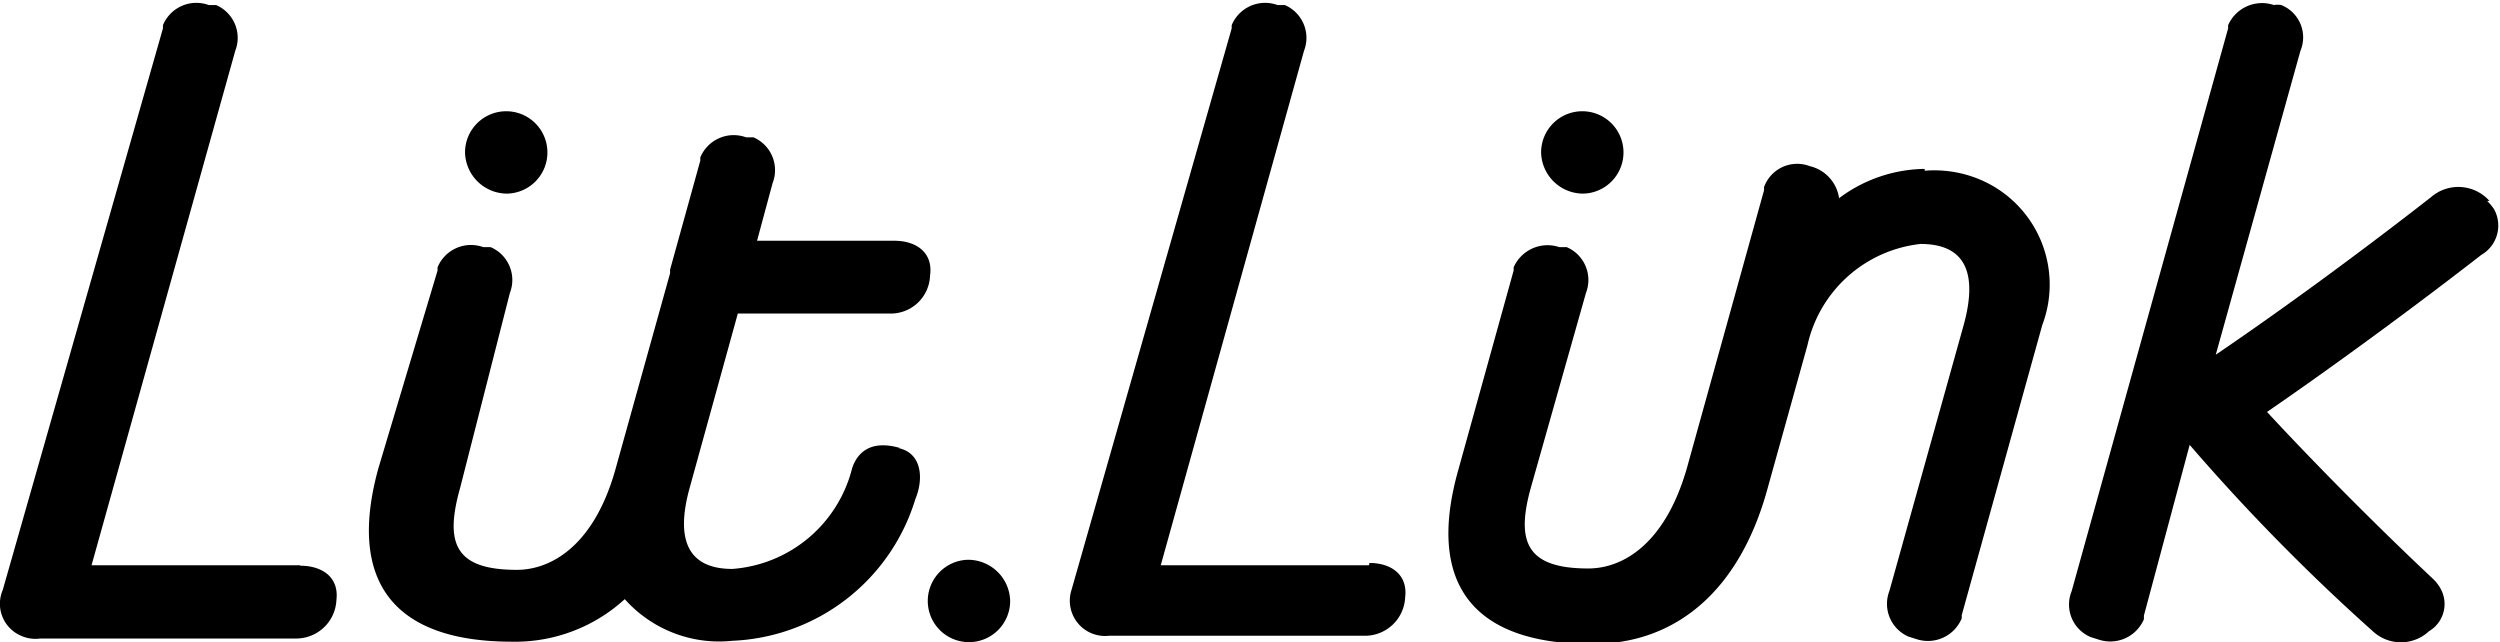 <svg xmlns="http://www.w3.org/2000/svg" viewBox="0 0 54.62 14.03"><path d="M34.6,4.23h0a.9.9,0,1,0-.93-.9.92.92,0,0,0,.93.9h0"/><path d="M11.09,4.23a.9.9,0,1,0-.93-.9.92.92,0,0,0,.93.9h0"/><path d="M19.67,9.79c-.54-.16-.9,0-1.05.43A2.92,2.92,0,0,1,16,12.43c-.91,0-1.27-.56-.93-1.78l1.05-3.8h3.3a.86.86,0,0,0,.9-.83c.07-.5-.3-.76-.78-.76h-3L16.88,4a.78.78,0,0,0-.42-1L16.3,3a.79.79,0,0,0-1,.44l0,.07-.66,2.38s0,0,0,.08l-1.19,4.27c-.46,1.66-1.39,2.21-2.16,2.21-1.34,0-1.58-.57-1.24-1.78L11.14,6.4a.78.78,0,0,0-.42-1l-.16,0a.79.79,0,0,0-1,.44l0,.07L8.27,10.22c-.67,2.41.25,3.8,2.92,3.8a3.55,3.55,0,0,0,2.46-.93A2.76,2.76,0,0,0,16,14,4.37,4.37,0,0,0,20,10.9c.18-.43.15-1-.37-1.11"/><path d="M6.56,12.35H2L5.14,1.11a.78.78,0,0,0-.42-1l-.16,0a.79.79,0,0,0-1,.44l0,.07L.06,12.89a.76.76,0,0,0,.4,1,.76.76,0,0,0,.42.06H6.45a.88.88,0,0,0,.9-.84c.06-.49-.3-.75-.79-.75"/><path d="M21.14,12.23a.9.9,0,1,0,.93.9.92.92,0,0,0-.93-.9h0"/><path d="M29.91,12.35H25.36L28.49,1.11a.78.78,0,0,0-.42-1l-.16,0a.79.79,0,0,0-1,.44l0,.07L23.41,12.89a.77.77,0,0,0,.82,1H29.8a.88.88,0,0,0,.9-.84c.06-.49-.3-.75-.78-.75"/><path d="M54.39,4.39a.91.91,0,0,0-1.28-.08C51.74,5.38,50,6.67,48.41,7.75l1.85-6.64a.76.76,0,0,0-.42-1,.49.49,0,0,0-.16,0,.81.81,0,0,0-1,.44s0,.05,0,.07l-3.42,12.3a.77.77,0,0,0,.42,1l.16.05a.8.8,0,0,0,1-.44l0-.08,1-3.73a43.9,43.9,0,0,0,4,4.07.9.9,0,0,0,1.23,0,.69.69,0,0,0,.24-.95.86.86,0,0,0-.14-.18c-1.3-1.22-2.65-2.59-3.64-3.66,1.57-1.08,3.33-2.38,4.68-3.43a.74.74,0,0,0,.28-1,1.19,1.19,0,0,0-.15-.18"/><path d="M42.05,3.69a3.18,3.18,0,0,0-1.87.64.84.84,0,0,0-.64-.7.77.77,0,0,0-1,.46.64.64,0,0,1,0,.07l-1.68,6.05h0c-.47,1.66-1.39,2.21-2.16,2.21-1.34,0-1.59-.57-1.25-1.78L34.65,6.4a.78.78,0,0,0-.42-1l-.16,0a.81.81,0,0,0-1,.44s0,0,0,.07l-1.21,4.36c-.68,2.41.24,3.8,2.92,3.8,1.87,0,3.23-1.2,3.83-3.37l.88-3.16h0a2.85,2.85,0,0,1,2.47-2.21c1,0,1.25.66.94,1.78l-1.62,5.8a.78.78,0,0,0,.42,1l.16.05a.8.8,0,0,0,1-.45l0-.07,1.76-6.34a2.49,2.49,0,0,0-1.47-3.22,2.58,2.58,0,0,0-1.1-.15"/></svg>
